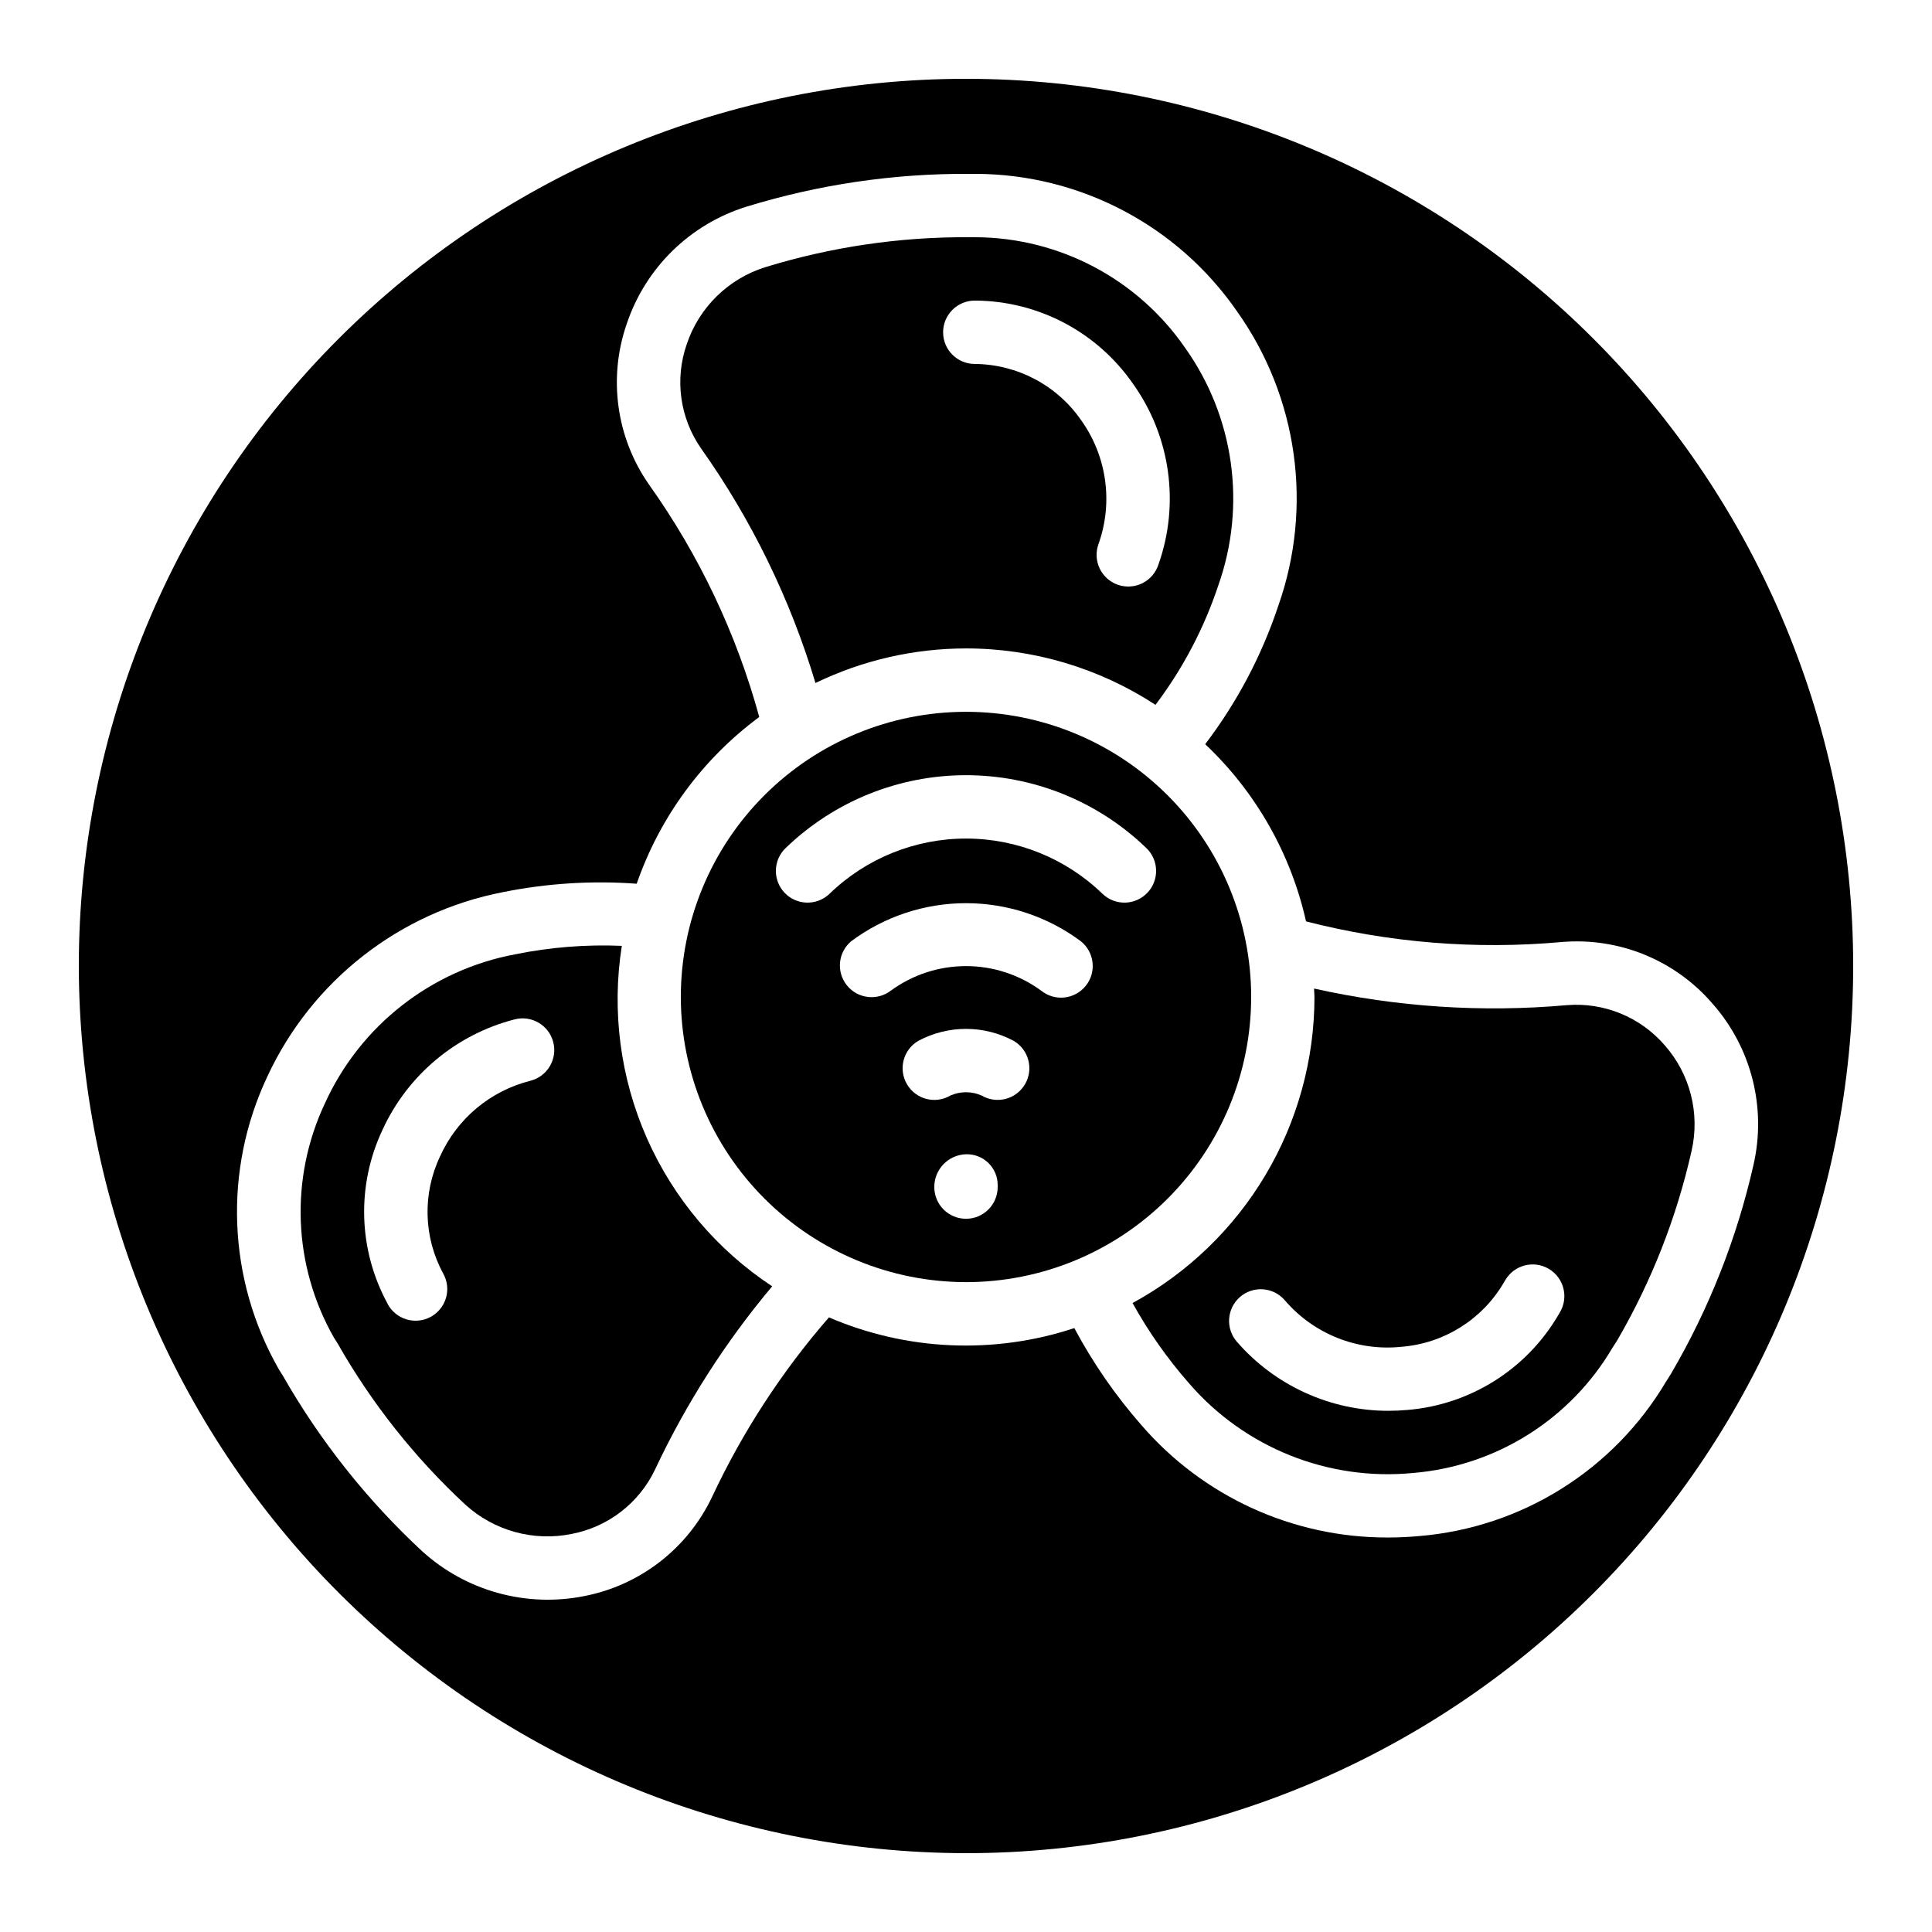 <?xml version="1.0" encoding="UTF-8"?>
<!-- Uploaded to: SVG Repo, www.svgrepo.com, Generator: SVG Repo Mixer Tools -->
<svg fill="#000000" width="800px" height="800px" version="1.1" viewBox="144 144 512 512" xmlns="http://www.w3.org/2000/svg">
 <g>
  <path d="m400 483.78c20.043 0 39.262-7.961 53.438-22.133 14.172-14.172 22.133-33.395 22.133-53.438 0-20.043-7.961-39.266-22.133-53.438-14.176-14.172-33.395-22.133-53.438-22.133s-39.266 7.961-53.438 22.133c-14.172 14.172-22.137 33.395-22.137 53.438 0.023 20.035 7.992 39.246 22.16 53.414 14.168 14.164 33.375 22.137 53.414 22.156zm8.398-25.191h-0.004c0 4.641-3.758 8.398-8.395 8.398-4.641 0-8.398-3.758-8.398-8.398-0.023-4.695 3.703-8.555 8.398-8.699 2.195-0.066 4.324 0.758 5.906 2.281 1.582 1.527 2.481 3.625 2.488 5.824zm7.246-27.266-0.004 0.004c-1.121 1.922-2.965 3.32-5.117 3.887-2.156 0.562-4.445 0.25-6.367-0.875-2.644-1.184-5.668-1.184-8.312 0-4.008 2.344-9.152 0.996-11.492-3.008-2.344-4.004-0.996-9.148 3.008-11.492 7.894-4.231 17.383-4.231 25.277 0 4 2.344 5.348 7.484 3.004 11.488zm16.105-26.09-0.004 0.004c-2.894 3.621-8.176 4.211-11.797 1.316-5.785-4.242-12.773-6.527-19.949-6.527s-14.164 2.285-19.953 6.527c-3.629 2.75-8.789 2.109-11.629-1.449-2.844-3.559-2.332-8.73 1.152-11.664 8.793-6.551 19.465-10.09 30.43-10.09s21.637 3.539 30.43 10.09c3.621 2.894 4.211 8.176 1.316 11.797zm-79.508-36.527-0.004 0.004c12.824-12.367 29.945-19.277 47.762-19.277 17.812 0 34.938 6.91 47.758 19.277 3.367 3.191 3.512 8.508 0.32 11.875-3.191 3.367-8.504 3.508-11.871 0.316-9.703-9.414-22.691-14.676-36.207-14.676-13.52 0-26.508 5.262-36.207 14.676-3.367 3.191-8.684 3.051-11.875-0.316-3.191-3.367-3.047-8.684 0.32-11.875z"/>
  <path d="m444.14 489.32c4.207 7.59 9.215 14.711 14.938 21.234 14.77 17.121 36.938 25.996 59.441 23.797 21.973-1.828 41.68-14.23 52.84-33.242 0 0 0.562-0.84 0.598-0.922l0.68-1.074v-0.004c9.062-15.605 15.688-32.504 19.648-50.113 2.273-9.93-0.375-20.344-7.113-27.984-6.473-7.508-16.148-11.461-26.027-10.629-22.398 1.977-44.965 0.488-66.906-4.41 0 0.754 0.109 1.484 0.109 2.242-0.012 16.602-4.492 32.895-12.977 47.168-8.48 14.27-20.652 25.992-35.23 33.938zm28.465-1.605c1.684-1.461 3.879-2.195 6.102-2.039 2.227 0.16 4.297 1.195 5.754 2.879 7.656 8.961 19.23 13.586 30.953 12.359 11.215-0.891 21.297-7.184 27.027-16.867l0.504-0.84c2.367-3.992 7.519-5.309 11.508-2.945 3.992 2.367 5.309 7.519 2.945 11.508l-0.496 0.84c-8.449 14.336-23.332 23.672-39.91 25.039-1.68 0.152-3.359 0.227-5.039 0.227v0.004c-15.402 0-30.047-6.668-40.152-18.289-1.473-1.68-2.215-3.879-2.066-6.106 0.152-2.227 1.188-4.305 2.871-5.769z"/>
  <path d="m267.33 542.75c7.613 6.93 18.074 9.812 28.164 7.758 9.699-1.852 17.926-8.227 22.141-17.156 8.199-17.426 18.617-33.719 31.004-48.465-14.605-9.625-26.133-23.25-33.199-39.25s-9.375-33.695-6.652-50.977c-9.465-0.402-18.941 0.348-28.223 2.234-22.242 4.144-41.07 18.871-50.441 39.465-9.387 19.879-8.492 43.086 2.402 62.18l0.359 0.555c0.102 0.152 0.512 0.84 0.613 0.973 9.031 15.871 20.441 30.266 33.832 42.684zm-20.605-53.234v-0.004c-7.797-14.27-8.301-31.406-1.352-46.105 6.664-14.531 19.531-25.285 35.016-29.262 4.492-1.16 9.07 1.539 10.23 6.031 1.16 4.492-1.543 9.07-6.031 10.23-10.645 2.668-19.48 10.062-23.977 20.07-4.691 9.879-4.379 21.406 0.84 31.016 1.102 1.961 1.371 4.277 0.75 6.434-0.621 2.156-2.082 3.977-4.051 5.051-1.973 1.074-4.293 1.312-6.441 0.668-2.152-0.648-3.949-2.129-5-4.113z"/>
  <path d="m400 315.84c17.836-0.004 35.289 5.191 50.219 14.949 7.246-9.59 12.875-20.301 16.66-31.707 7.496-21.184 4.188-44.688-8.867-62.977-12.594-18.199-33.27-29.109-55.402-29.238h-1.855c-18.27-0.109-36.449 2.566-53.914 7.926-9.82 3.066-17.574 10.66-20.844 20.414-3.246 9.297-1.828 19.586 3.812 27.66 13.402 18.93 23.637 39.918 30.297 62.137 12.438-6.023 26.074-9.156 39.895-9.164zm2.367-92.18h0.082c16.715 0.098 32.328 8.34 41.836 22.086 9.91 13.902 12.418 31.766 6.715 47.859-0.691 2.156-2.223 3.941-4.246 4.953-2.027 1.008-4.375 1.156-6.512 0.414-2.137-0.746-3.883-2.324-4.844-4.371-0.957-2.051-1.047-4.402-0.25-6.519 3.883-10.992 2.164-23.188-4.602-32.68-6.414-9.297-16.965-14.875-28.258-14.949-4.637-0.02-8.379-3.797-8.355-8.434 0.02-4.637 3.797-8.379 8.434-8.359z"/>
  <path d="m400 635.11c62.355 0 122.16-24.77 166.25-68.863 44.094-44.09 68.863-103.89 68.863-166.25s-24.77-122.16-68.863-166.25c-44.09-44.094-103.89-68.863-166.25-68.863s-122.16 24.77-166.25 68.863c-44.094 44.09-68.863 103.89-68.863 166.25 0.07 62.332 24.863 122.09 68.941 166.17 44.078 44.078 103.84 68.871 166.17 68.941zm-181.48-127.23-0.648-1.043c-13.59-23.797-14.727-52.723-3.039-77.512 11.766-25.398 35.023-43.598 62.504-48.91 11.645-2.34 23.551-3.086 35.395-2.219 6.125-17.664 17.445-33.066 32.48-44.184-6.043-22.066-15.918-42.898-29.18-61.539-8.719-12.449-10.922-28.328-5.93-42.684 4.973-14.824 16.762-26.359 31.691-31.008 19.098-5.875 38.98-8.812 58.961-8.707h1.93c27.57 0.117 53.352 13.68 69.066 36.332 16.191 22.715 20.293 51.895 10.992 78.191-4.394 13.188-10.934 25.562-19.355 36.621 13.395 12.637 22.703 28.992 26.727 46.961 22.07 5.664 44.949 7.516 67.645 5.477 15.211-1.324 30.129 4.754 40.086 16.332 10.281 11.641 14.324 27.523 10.859 42.664-4.398 19.457-11.762 38.121-21.832 55.344l-1.309 2.074h-0.004c-13.887 23.484-38.301 38.77-65.492 41.008-2.758 0.25-5.512 0.379-8.254 0.379-25.125 0.074-49.023-10.848-65.414-29.887-6.856-7.832-12.793-16.422-17.691-25.609-21.297 7.035-44.434 6.019-65.031-2.844-12.441 14.305-22.836 30.262-30.895 47.422-6.461 13.758-19.113 23.594-34.039 26.461-15.316 3.027-31.164-1.348-42.758-11.809-14.66-13.582-27.16-29.324-37.062-46.684z"/>
 </g>
</svg>